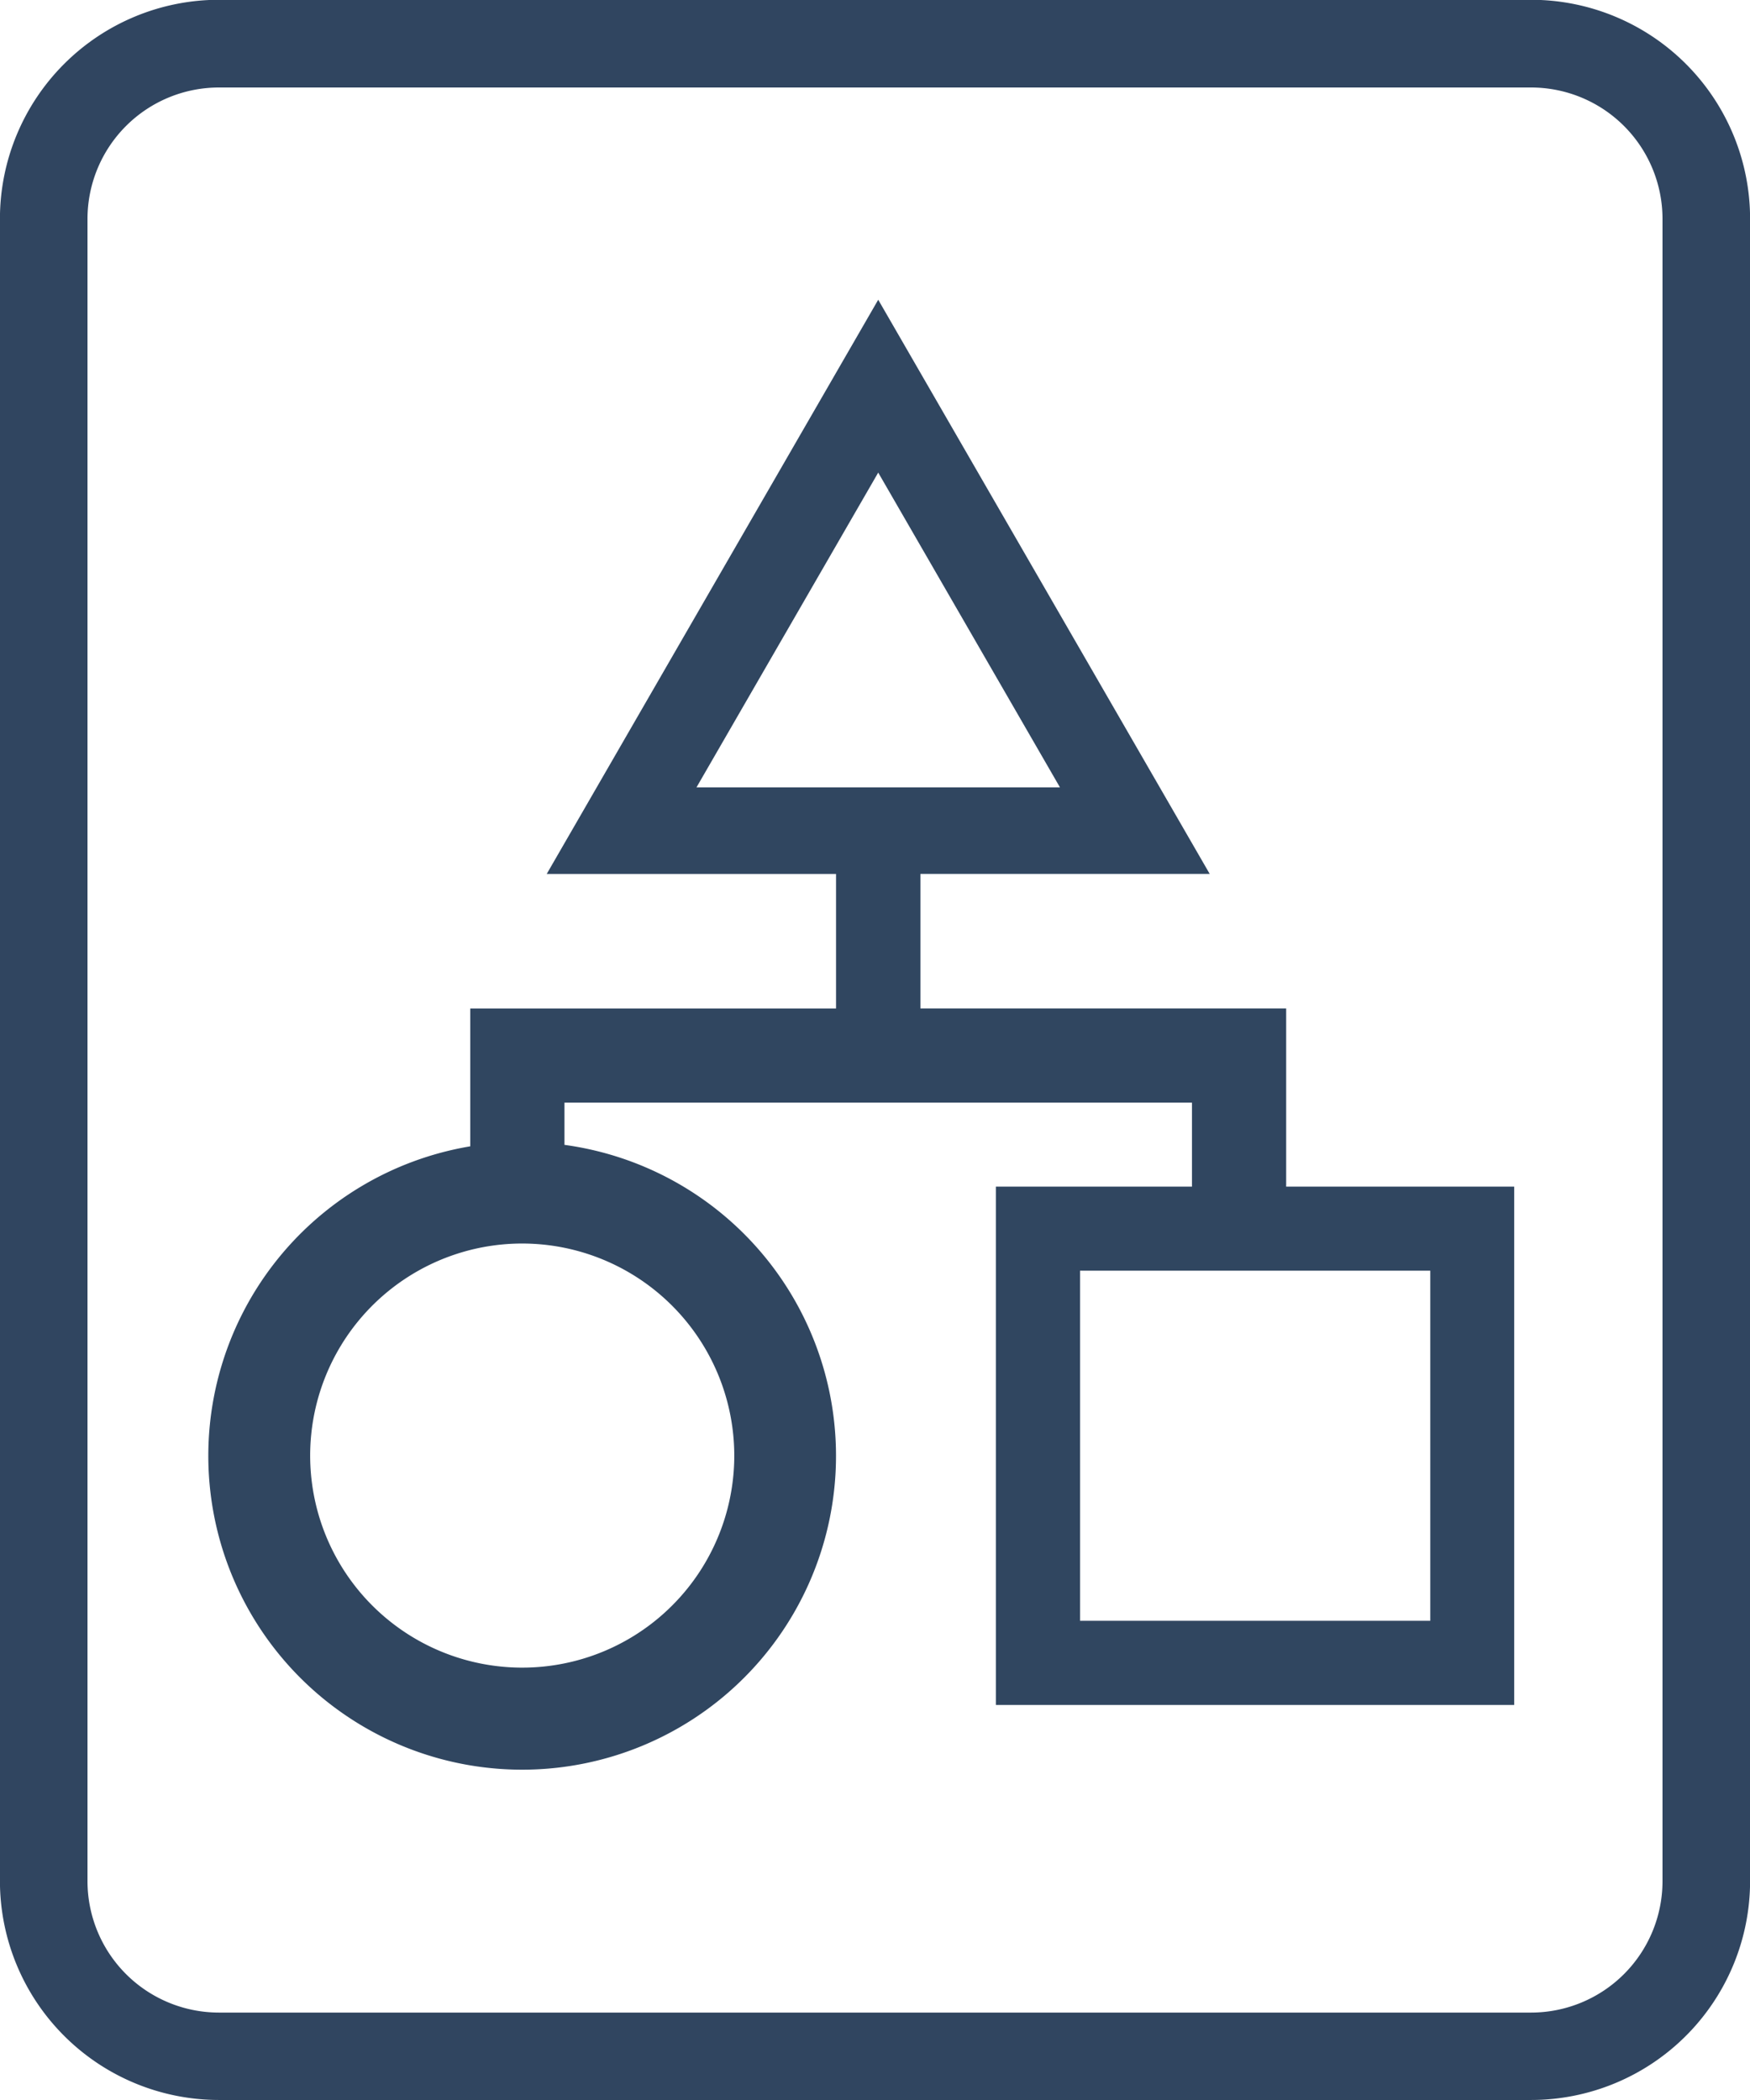 <svg xmlns="http://www.w3.org/2000/svg" width="57.578" height="69.093" viewBox="0 0 57.578 69.093">
  <g id="Group_1246" data-name="Group 1246" transform="translate(-89.384 -630.453)">
    <g id="Group_1081" data-name="Group 1081" transform="translate(89.384 630.453)">
      <path id="Path_280" data-name="Path 280" d="M361.583,2655.322H318.4a7.208,7.208,0,0,1-7.2-7.2v-54.7a7.209,7.209,0,0,1,7.2-7.2h43.183a7.208,7.208,0,0,1,7.2,7.2v54.7a7.207,7.207,0,0,1-7.2,7.2ZM318.4,2589.108a4.325,4.325,0,0,0-4.319,4.319v54.7a4.325,4.325,0,0,0,4.319,4.319h43.183a4.324,4.324,0,0,0,4.318-4.319v-54.7a4.324,4.324,0,0,0-4.318-4.319Zm0,0" transform="translate(-311.202 -2586.229)" fill="#304560"/>
    </g>
    <path id="Path_1525" data-name="Path 1525" d="M2872.529,902.893V897.03h-12.034v-4.425h9.519l-10.907-18.892L2848.2,892.606h9.519v4.425h-12.035v4.536a10.326,10.326,0,1,0,3.1-.048V900.13h20.646v2.763h-6.452v17.054h17.054V902.893ZM2859.107,879.4l5.979,10.356h-11.958Zm-4.736,32.342a6.977,6.977,0,1,1-6.976-6.977A6.984,6.984,0,0,1,2854.371,911.746Zm22.9,5.435h-11.524V905.658h11.524Z" transform="translate(-2740.828 -233.398)" fill="#304660"/>
  </g>
</svg>
